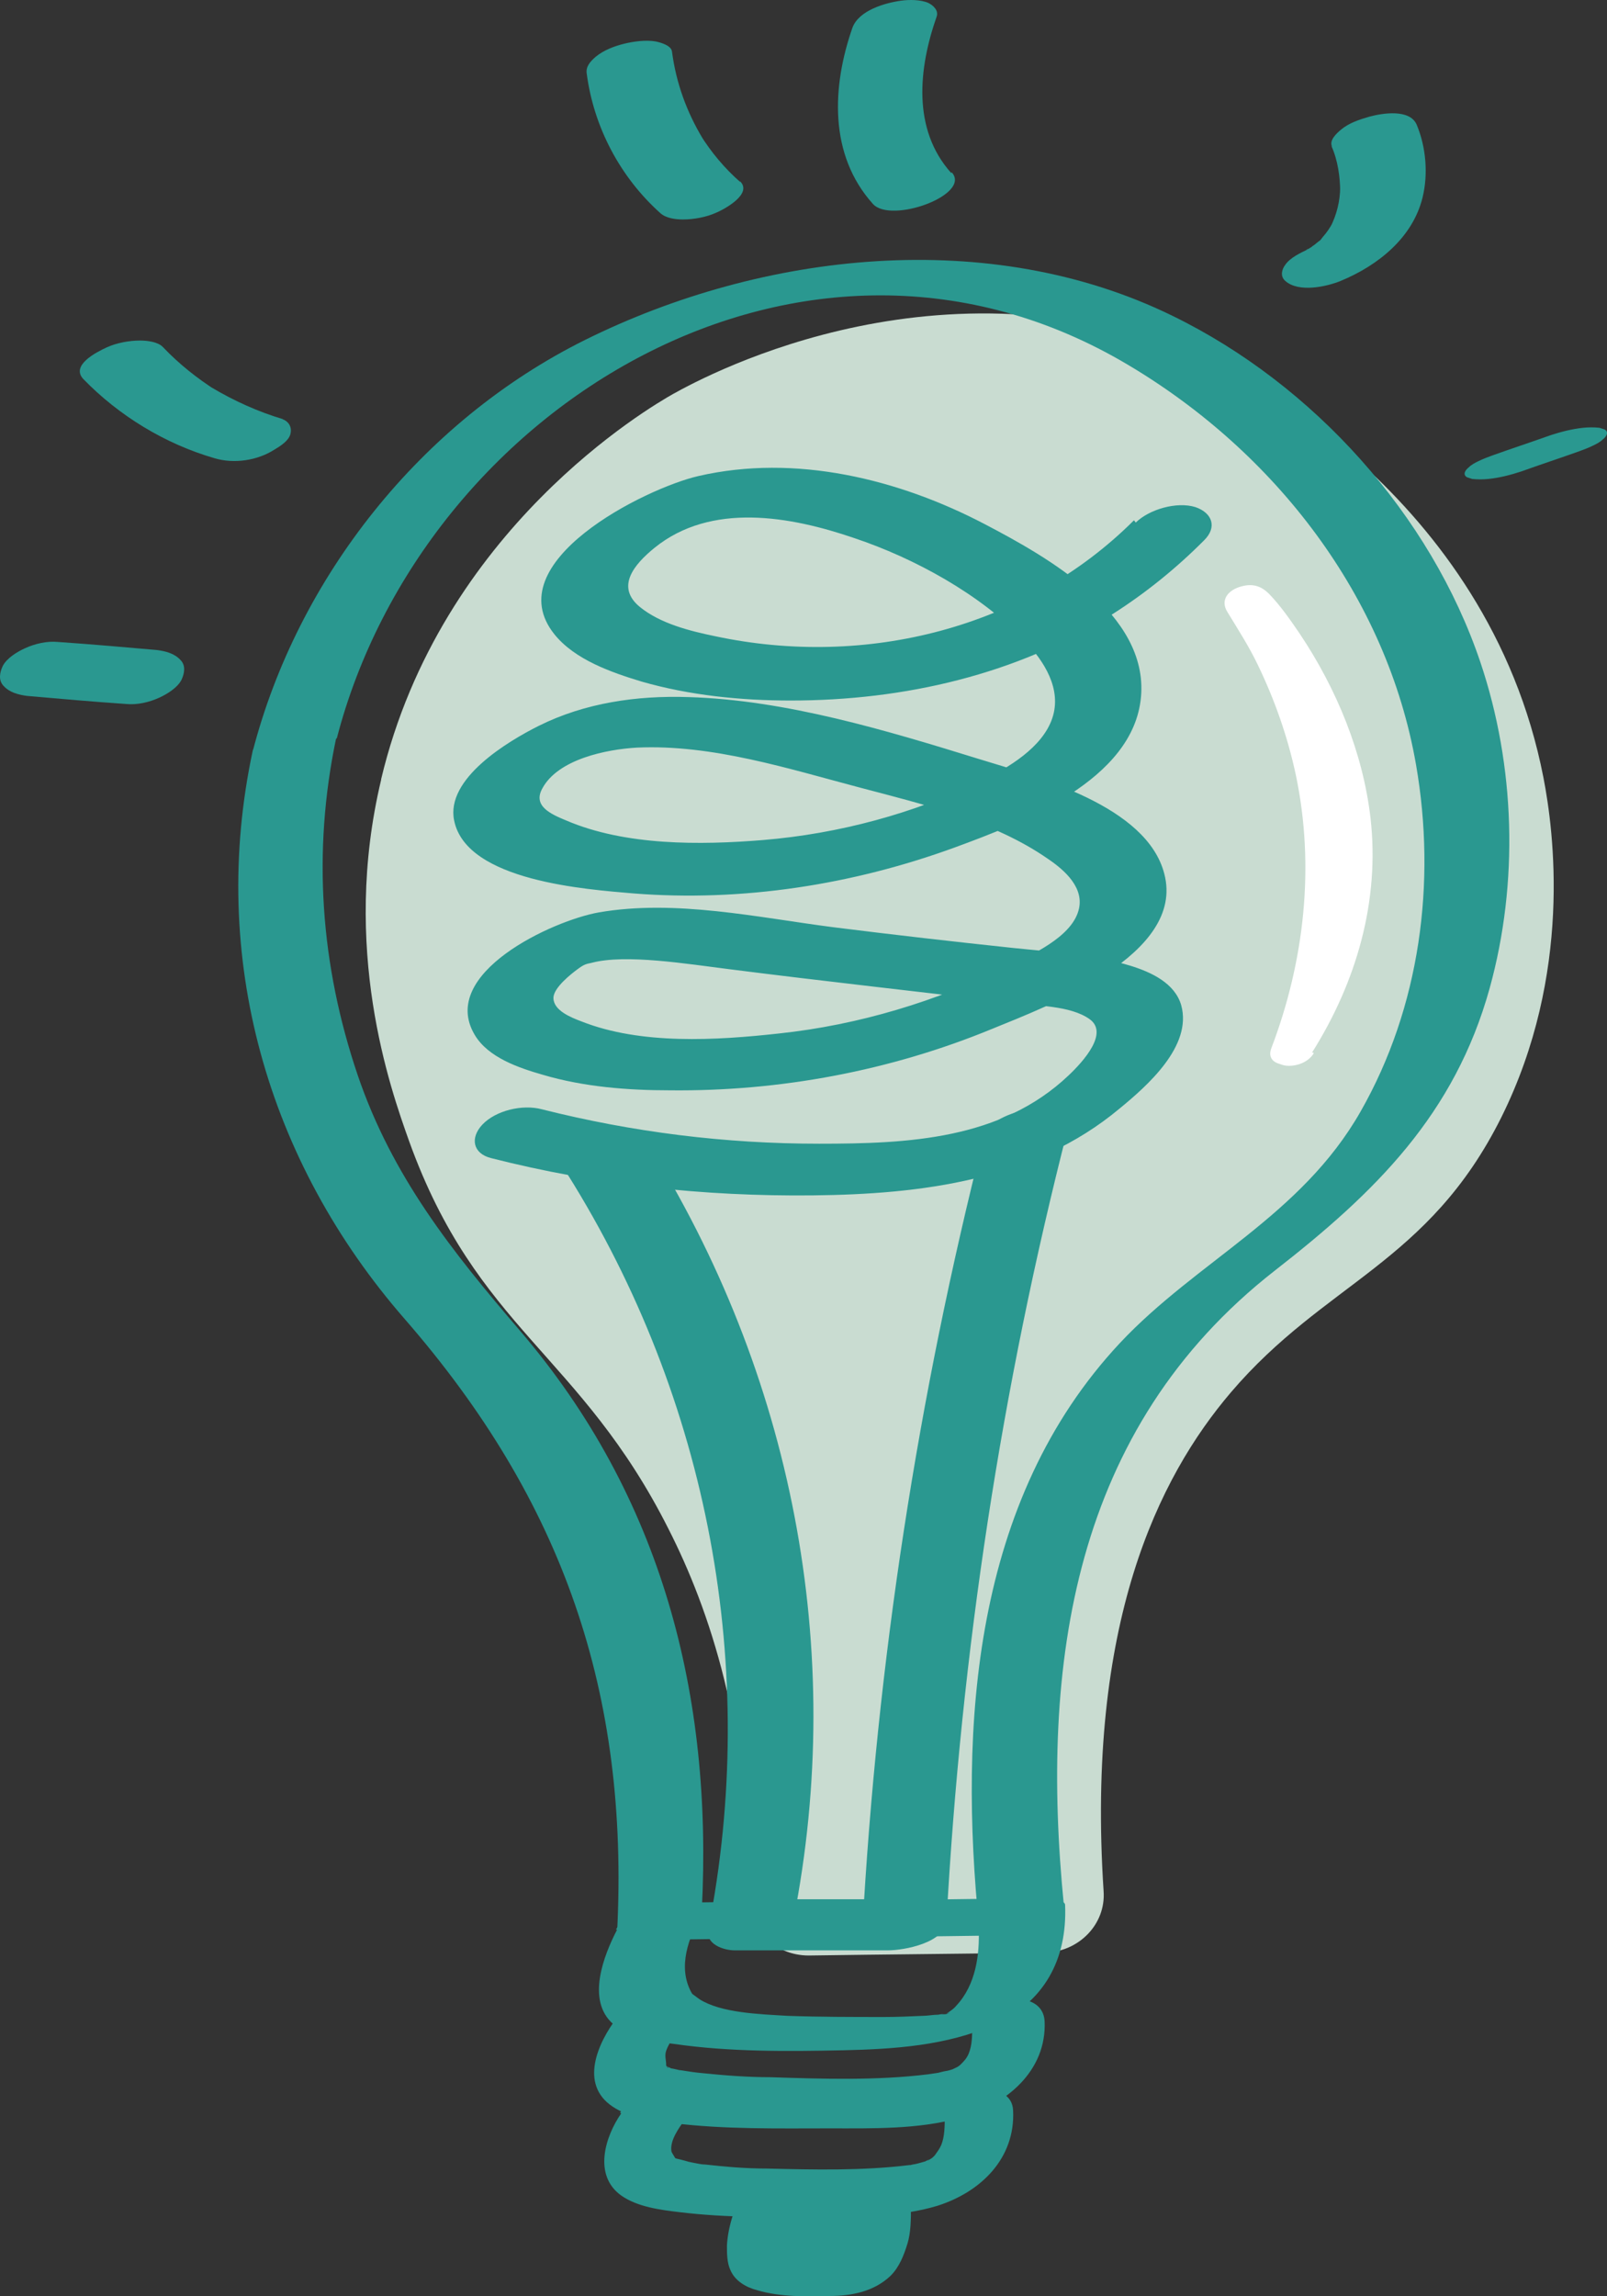 <svg width="28" height="40" viewBox="0 0 28 40" fill="none" xmlns="http://www.w3.org/2000/svg">
<rect x="0" y="0" width="28" height="40" fill="#333333" stroke="none"/>
<path d="M6.641 13.573C7.679 9.213 11.322 7.092 11.729 6.862C12.34 6.522 16.573 4.242 21.193 6.332C21.397 6.422 25.925 8.573 26.892 13.543C27.075 14.483 27.401 16.963 26.159 19.463C24.887 22.013 23.086 22.333 21.448 24.253C20.176 25.744 18.924 28.294 19.229 32.944C19.27 33.524 18.792 34.004 18.201 34.014C16.828 34.034 15.464 34.044 14.09 34.064C13.51 34.064 13.032 33.614 13.042 33.044C13.062 30.104 12.36 28.034 11.648 26.634C10.111 23.583 8.31 23.153 7.13 19.883C6.794 18.943 5.939 16.523 6.641 13.583V13.573Z" fill="#C9DCD1"/>
<path d="M22.506 18.293C22.923 17.643 23.371 16.733 23.503 15.633C23.839 12.753 21.753 10.432 21.702 10.453C21.661 10.463 22.608 11.623 22.984 13.533C23.371 15.513 22.923 17.223 22.506 18.293Z" fill="white"/>
<path d="M22.862 18.333C23.636 17.103 24.043 15.693 23.88 14.253C23.748 13.113 23.29 12.002 22.649 11.043C22.486 10.803 22.313 10.553 22.109 10.342C21.977 10.212 21.834 10.162 21.641 10.212C21.397 10.272 21.254 10.453 21.387 10.662C21.57 10.963 21.763 11.262 21.916 11.582C22.211 12.193 22.435 12.833 22.577 13.493C22.913 15.083 22.73 16.743 22.15 18.263C22.007 18.653 22.761 18.613 22.862 18.333C23.3 17.173 23.544 15.953 23.504 14.723C23.463 13.493 23.107 12.173 22.486 11.033C22.394 10.863 22.292 10.693 22.191 10.533C22.16 10.482 22.13 10.432 22.099 10.382C22.038 10.292 22.099 10.362 22.099 10.432L22.028 10.562C21.916 10.613 21.794 10.662 21.682 10.723C22.201 10.693 21.326 10.633 21.448 10.682C21.448 10.682 21.397 10.623 21.427 10.672C21.458 10.703 21.488 10.732 21.519 10.762C21.621 10.873 21.702 10.982 21.794 11.102C22.069 11.473 22.303 11.863 22.506 12.273C23.076 13.463 23.341 14.793 23.086 16.093C22.934 16.873 22.608 17.603 22.18 18.273C22.079 18.433 22.262 18.543 22.404 18.563C22.588 18.583 22.801 18.503 22.893 18.343L22.862 18.333Z" fill="white"/>
<path d="M5.868 12.863C7.374 7.063 14.039 3.002 19.667 6.363C22.221 7.883 24.165 10.393 24.673 13.323C25.029 15.373 24.744 17.543 23.706 19.363C22.669 21.183 20.857 21.963 19.514 23.394C16.95 26.134 16.705 30.064 17.061 33.584L18.11 33.064C16.003 33.094 13.907 33.114 11.8 33.144L12.228 33.274C12.421 29.534 11.536 26.074 9.063 23.184C7.872 21.794 6.834 20.493 6.234 18.733C5.583 16.813 5.44 14.843 5.858 12.853C5.939 12.463 4.484 12.693 4.402 13.083C3.639 16.663 4.647 20.223 7.058 22.984C9.806 26.144 10.966 29.484 10.752 33.664C10.752 33.814 11.108 33.794 11.18 33.794C13.286 33.764 15.382 33.744 17.489 33.714C17.733 33.714 18.568 33.554 18.537 33.194C18.12 28.984 18.69 24.884 22.211 22.134C23.971 20.763 25.345 19.413 25.956 17.213C26.464 15.373 26.403 13.343 25.793 11.533C24.928 8.973 22.892 6.703 20.43 5.502C17.245 3.942 13.296 4.382 10.193 5.922C7.333 7.343 5.186 10.063 4.402 13.093C4.301 13.463 5.756 13.263 5.858 12.863H5.868Z" fill="#2A9890"/>
<path d="M17.143 19.803C15.993 24.333 15.281 28.954 15.026 33.604L16.044 33.084H13.368L13.825 33.444C14.752 28.744 13.805 23.923 11.251 19.863C10.976 19.423 9.541 19.903 9.887 20.453C12.35 24.383 13.235 29.084 12.34 33.614C12.289 33.864 12.604 33.974 12.798 33.974H15.474C15.749 33.974 16.471 33.844 16.492 33.454C16.746 28.794 17.448 24.173 18.608 19.653C18.751 19.083 17.265 19.283 17.133 19.813L17.143 19.803Z" fill="#2A9890"/>
<path d="M19.758 9.063C17.876 10.943 15.087 11.643 12.462 11.083C12.024 10.993 11.505 10.863 11.149 10.573C10.722 10.223 11.047 9.833 11.404 9.543C12.391 8.743 13.775 8.993 14.884 9.373C15.932 9.723 17.082 10.353 17.845 11.153C18.191 11.513 18.507 12.003 18.334 12.513C18.161 13.023 17.57 13.373 17.102 13.603C15.912 14.173 14.619 14.523 13.296 14.633C12.197 14.723 10.895 14.733 9.867 14.293C9.602 14.183 9.277 14.043 9.45 13.733C9.725 13.223 10.569 13.053 11.098 13.023C12.411 12.963 13.744 13.393 14.996 13.723C16.095 14.013 17.316 14.303 18.262 14.963C18.558 15.163 18.903 15.473 18.791 15.863C18.659 16.333 17.967 16.633 17.57 16.833C16.308 17.443 14.975 17.853 13.571 18.003C12.482 18.123 11.169 18.203 10.132 17.793C9.948 17.723 9.643 17.603 9.643 17.383C9.643 17.203 9.969 16.953 10.05 16.893C10.182 16.793 10.213 16.793 10.305 16.773C10.895 16.613 11.984 16.793 12.706 16.883C14.355 17.093 16.003 17.273 17.662 17.473C18.049 17.523 18.649 17.513 18.985 17.753C19.321 17.993 18.883 18.483 18.619 18.733C17.438 19.853 15.82 19.923 14.273 19.923C12.635 19.923 11.027 19.723 9.44 19.323C9.104 19.233 8.636 19.343 8.402 19.593C8.188 19.823 8.239 20.093 8.554 20.173C10.396 20.643 12.269 20.843 14.161 20.823C16.054 20.803 18.008 20.563 19.504 19.313C19.992 18.913 20.776 18.223 20.582 17.513C20.471 17.123 20.053 16.933 19.697 16.823C19.046 16.623 18.323 16.583 17.652 16.513C16.614 16.403 15.566 16.283 14.528 16.153C13.205 15.983 11.77 15.663 10.437 15.893C9.633 16.033 7.638 16.953 8.269 18.023C8.503 18.423 9.043 18.603 9.46 18.723C10.172 18.933 10.935 18.993 11.678 18.993C13.591 19.013 15.515 18.653 17.285 17.923C18.262 17.523 20.654 16.633 20.287 15.223C19.982 14.033 18.069 13.533 17.062 13.223C15.444 12.723 13.693 12.193 11.994 12.143C11.098 12.113 10.193 12.243 9.389 12.643C8.849 12.913 7.761 13.563 7.913 14.293C8.127 15.353 10.233 15.493 11.037 15.563C12.93 15.713 14.853 15.413 16.634 14.763C17.804 14.333 19.748 13.593 19.88 12.143C20.013 10.693 18.252 9.703 17.163 9.133C15.657 8.343 13.856 7.903 12.167 8.293C11.251 8.503 8.646 9.793 9.663 11.053C10.02 11.493 10.651 11.713 11.18 11.873C12.014 12.113 12.91 12.203 13.775 12.203C15.749 12.203 17.723 11.753 19.392 10.693C19.972 10.323 20.501 9.893 20.979 9.413C21.213 9.183 21.122 8.933 20.827 8.833C20.501 8.733 20.023 8.873 19.789 9.103L19.758 9.063Z" fill="#2A9890"/>
<path d="M10.752 33.614C10.518 34.064 10.213 34.845 10.681 35.255C10.946 35.495 11.404 35.565 11.75 35.605C12.716 35.745 13.714 35.735 14.691 35.715C15.576 35.695 16.492 35.635 17.306 35.275C18.191 34.885 18.598 34.135 18.558 33.184C18.558 32.954 17.031 33.184 17.052 33.584C17.072 34.054 17.001 34.575 16.665 34.935C16.634 34.975 16.594 35.005 16.553 35.035C16.532 35.055 16.451 35.085 16.543 35.055C16.471 35.085 16.482 35.085 16.563 35.055C16.482 35.085 16.492 35.085 16.594 35.055C16.553 35.065 16.512 35.075 16.471 35.085C16.573 35.065 16.573 35.065 16.482 35.085C16.4 35.095 16.39 35.095 16.461 35.085C16.421 35.085 16.39 35.085 16.349 35.095C16.258 35.095 16.166 35.115 16.075 35.115C15.851 35.125 15.637 35.135 15.413 35.135C14.853 35.135 14.284 35.135 13.724 35.115C13.225 35.085 12.564 35.065 12.187 34.825C12.147 34.795 12.106 34.765 12.065 34.735C12.065 34.735 12.075 34.755 12.045 34.705C11.801 34.255 12.004 33.754 12.218 33.344C12.34 33.114 11.689 33.204 11.617 33.214C11.373 33.254 10.864 33.354 10.732 33.614H10.752Z" fill="#2A9890"/>
<path d="M10.752 35.144C10.416 35.584 10.091 36.304 10.671 36.694C10.966 36.895 11.383 36.944 11.729 36.984C12.635 37.095 13.551 37.075 14.457 37.075C15.199 37.075 15.993 37.095 16.716 36.895C17.52 36.675 18.242 36.084 18.201 35.204C18.181 34.904 17.906 34.804 17.631 34.824C17.418 34.844 16.929 35.014 16.939 35.304C16.939 35.464 16.939 35.624 16.878 35.774C16.838 35.864 16.797 35.904 16.726 35.974C16.705 35.994 16.573 36.074 16.705 35.994C16.644 36.024 16.583 36.054 16.532 36.074C16.685 36.014 16.522 36.074 16.492 36.074C16.471 36.074 16.237 36.134 16.37 36.104C16.308 36.114 16.237 36.124 16.166 36.134C15.271 36.244 14.334 36.214 13.429 36.184C13.032 36.184 12.635 36.154 12.248 36.114C12.126 36.104 11.994 36.084 11.872 36.064C11.729 36.044 11.984 36.094 11.851 36.064C11.811 36.054 11.77 36.044 11.719 36.034C11.688 36.034 11.668 36.014 11.638 36.004C11.505 35.974 11.658 36.014 11.658 36.014C11.648 36.014 11.587 35.964 11.577 35.964C11.719 36.054 11.597 36.024 11.607 35.964C11.607 35.884 11.577 35.814 11.607 35.724C11.638 35.634 11.699 35.534 11.76 35.454C12.228 34.834 11.047 34.684 10.722 35.114L10.752 35.144Z" fill="#2A9890"/>
<path d="M10.824 36.814C10.539 37.224 10.335 37.895 10.824 38.245C11.109 38.445 11.505 38.495 11.841 38.535C12.665 38.635 13.51 38.625 14.334 38.615C14.996 38.615 15.698 38.615 16.329 38.425C17.092 38.185 17.693 37.595 17.652 36.764C17.642 36.484 17.377 36.384 17.113 36.404C16.909 36.424 16.441 36.584 16.461 36.864C16.461 37.035 16.461 37.215 16.4 37.365C16.37 37.435 16.329 37.485 16.288 37.545C16.207 37.625 16.197 37.635 16.258 37.575C16.237 37.595 16.217 37.605 16.186 37.625C16.075 37.675 16.268 37.575 16.166 37.625C16.024 37.705 16.197 37.625 16.105 37.655C16.034 37.675 15.973 37.695 15.902 37.705C15.769 37.735 15.993 37.705 15.841 37.715C15.026 37.815 14.182 37.795 13.357 37.775C13.001 37.775 12.645 37.745 12.289 37.705C12.218 37.705 12.146 37.685 12.085 37.675C12.075 37.675 11.902 37.635 11.984 37.655C12.035 37.665 11.851 37.615 11.801 37.605C11.658 37.565 11.862 37.655 11.77 37.595C11.678 37.535 11.77 37.595 11.77 37.615C11.77 37.585 11.709 37.515 11.699 37.475C11.668 37.285 11.831 37.065 11.933 36.925C12.096 36.684 11.79 36.484 11.577 36.454C11.271 36.424 10.976 36.554 10.803 36.804L10.824 36.814Z" fill="#2A9890"/>
<path d="M13.144 38.534C13.073 38.754 12.981 39.135 13.073 39.425C13.103 39.515 13.205 39.745 14.09 39.755C14.793 39.755 15.149 39.755 15.342 39.365C15.485 39.084 15.495 38.724 15.485 38.484" fill="#2A9890"/>
<path d="M12.777 38.565C12.716 38.745 12.676 38.935 12.666 39.115C12.666 39.255 12.666 39.415 12.727 39.545C12.808 39.735 13.001 39.845 13.195 39.895C13.602 40.015 14.04 40.005 14.457 39.995C14.844 39.995 15.23 39.915 15.515 39.645C15.668 39.495 15.749 39.285 15.811 39.085C15.872 38.885 15.872 38.655 15.872 38.444C15.872 38.374 15.851 38.315 15.79 38.275C15.729 38.234 15.617 38.215 15.546 38.224C15.454 38.234 15.353 38.264 15.271 38.325C15.22 38.364 15.139 38.434 15.139 38.505C15.139 38.745 15.139 38.995 15.057 39.225L15.078 39.155C15.047 39.245 15.007 39.325 14.966 39.405C14.945 39.435 15.007 39.345 14.986 39.375C14.986 39.375 14.986 39.385 14.976 39.395C14.966 39.405 14.956 39.425 14.945 39.435C14.925 39.455 14.884 39.475 14.966 39.415C14.956 39.415 14.945 39.435 14.925 39.445C14.895 39.465 14.844 39.485 14.956 39.425C14.945 39.425 14.925 39.435 14.915 39.445C14.905 39.455 14.884 39.455 14.874 39.465C14.834 39.485 14.935 39.445 14.935 39.445C14.935 39.445 14.905 39.445 14.905 39.455C14.874 39.455 14.844 39.475 14.813 39.475C14.762 39.485 14.884 39.465 14.874 39.465C14.874 39.465 14.854 39.465 14.844 39.465C14.823 39.465 14.793 39.465 14.772 39.465C14.681 39.465 14.589 39.475 14.508 39.475C14.457 39.475 14.406 39.475 14.355 39.475C14.325 39.475 14.294 39.475 14.264 39.475C14.264 39.475 14.355 39.475 14.294 39.475C14.274 39.475 14.264 39.475 14.243 39.475C14.121 39.475 14.009 39.475 13.887 39.455C13.846 39.455 13.795 39.455 13.755 39.435C13.734 39.435 13.714 39.435 13.694 39.435C13.775 39.455 13.612 39.425 13.694 39.435C13.622 39.415 13.561 39.395 13.5 39.375C13.612 39.415 13.521 39.385 13.5 39.375C13.48 39.365 13.47 39.355 13.449 39.335L13.5 39.385C13.5 39.385 13.449 39.335 13.429 39.295L13.46 39.355C13.419 39.285 13.409 39.195 13.409 39.115V39.185C13.409 38.955 13.449 38.715 13.521 38.495C13.541 38.434 13.48 38.355 13.439 38.325C13.368 38.285 13.266 38.264 13.195 38.275C13.103 38.285 13.001 38.315 12.92 38.374C12.859 38.425 12.818 38.474 12.788 38.555L12.777 38.565Z" fill="#2A9890"/>
<path d="M2.734 11.323C2.164 11.273 1.594 11.223 1.014 11.183C0.821 11.163 0.607 11.213 0.434 11.293C0.302 11.353 0.118 11.463 0.047 11.603C-0.004 11.713 -0.034 11.853 0.067 11.953C0.169 12.063 0.322 12.103 0.475 12.123C1.045 12.173 1.615 12.223 2.195 12.263C2.388 12.283 2.602 12.233 2.775 12.153C2.907 12.093 3.09 11.983 3.162 11.843C3.213 11.733 3.243 11.593 3.141 11.493C3.039 11.383 2.887 11.343 2.734 11.323Z" fill="#2A9890"/>
<path d="M4.932 7.302C4.495 7.172 4.077 6.982 3.69 6.752L3.782 6.812C3.436 6.592 3.12 6.342 2.835 6.042C2.744 5.952 2.561 5.932 2.439 5.932C2.255 5.932 2.031 5.972 1.858 6.052C1.685 6.132 1.227 6.362 1.451 6.602C2.072 7.242 2.876 7.733 3.741 7.983C4.077 8.083 4.484 8.023 4.78 7.833C4.881 7.773 5.044 7.673 5.064 7.543C5.085 7.443 5.034 7.342 4.922 7.302H4.932Z" fill="#2A9890"/>
<path d="M12.9 3.173C12.625 2.932 12.391 2.652 12.198 2.342L12.249 2.422C11.964 1.952 11.78 1.442 11.709 0.902C11.699 0.792 11.516 0.742 11.424 0.722C11.251 0.692 11.037 0.722 10.874 0.762C10.712 0.802 10.518 0.872 10.376 0.992C10.284 1.072 10.203 1.162 10.223 1.282C10.345 2.212 10.803 3.083 11.506 3.713C11.607 3.803 11.77 3.823 11.902 3.823C12.086 3.823 12.31 3.783 12.483 3.703C12.625 3.643 13.124 3.373 12.89 3.153L12.9 3.173Z" fill="#2A9890"/>
<path d="M16.573 3.013C15.892 2.253 16.004 1.192 16.319 0.292C16.36 0.182 16.258 0.092 16.177 0.052C16.044 -0.008 15.841 -0.008 15.698 0.012C15.413 0.052 14.965 0.182 14.853 0.482C14.497 1.502 14.436 2.693 15.21 3.553C15.525 3.903 16.93 3.393 16.584 3.003L16.573 3.013Z" fill="#2A9890"/>
<path d="M23.198 2.542C23.31 2.792 23.351 3.082 23.351 3.352V3.252C23.351 3.502 23.29 3.742 23.178 3.962L23.229 3.862C23.178 3.962 23.117 4.052 23.045 4.132C23.045 4.132 22.994 4.202 22.984 4.202C22.984 4.202 23.066 4.122 23.005 4.182C22.964 4.212 22.933 4.242 22.893 4.272C22.872 4.282 22.862 4.293 22.842 4.312C22.781 4.353 22.964 4.242 22.903 4.272C22.872 4.293 22.832 4.312 22.801 4.333C22.791 4.333 22.77 4.343 22.76 4.353C22.679 4.393 22.872 4.303 22.872 4.303C22.842 4.312 22.811 4.333 22.791 4.343C22.659 4.403 22.475 4.493 22.394 4.613C22.333 4.693 22.302 4.813 22.394 4.893C22.628 5.103 23.117 4.993 23.361 4.893C24.012 4.623 24.613 4.142 24.786 3.442C24.887 3.032 24.847 2.562 24.684 2.172C24.562 1.892 24.084 1.972 23.86 2.032C23.686 2.082 23.503 2.142 23.361 2.262C23.29 2.322 23.157 2.442 23.208 2.552L23.198 2.542Z" fill="#2A9890"/>
<path d="M27.014 7.582C26.678 7.702 26.343 7.812 26.007 7.932C25.925 7.962 25.844 7.992 25.762 8.032C25.701 8.062 25.64 8.092 25.589 8.143C25.538 8.183 25.477 8.263 25.559 8.313L25.65 8.343C25.742 8.353 25.844 8.353 25.935 8.343C26.129 8.323 26.322 8.273 26.505 8.213C26.841 8.092 27.177 7.982 27.513 7.862C27.594 7.832 27.676 7.802 27.757 7.762C27.818 7.732 27.879 7.702 27.93 7.652C27.981 7.612 28.042 7.532 27.961 7.482L27.869 7.452C27.778 7.442 27.676 7.442 27.584 7.452C27.391 7.472 27.197 7.522 27.014 7.582Z" fill="#2A9890"/>
</svg>
